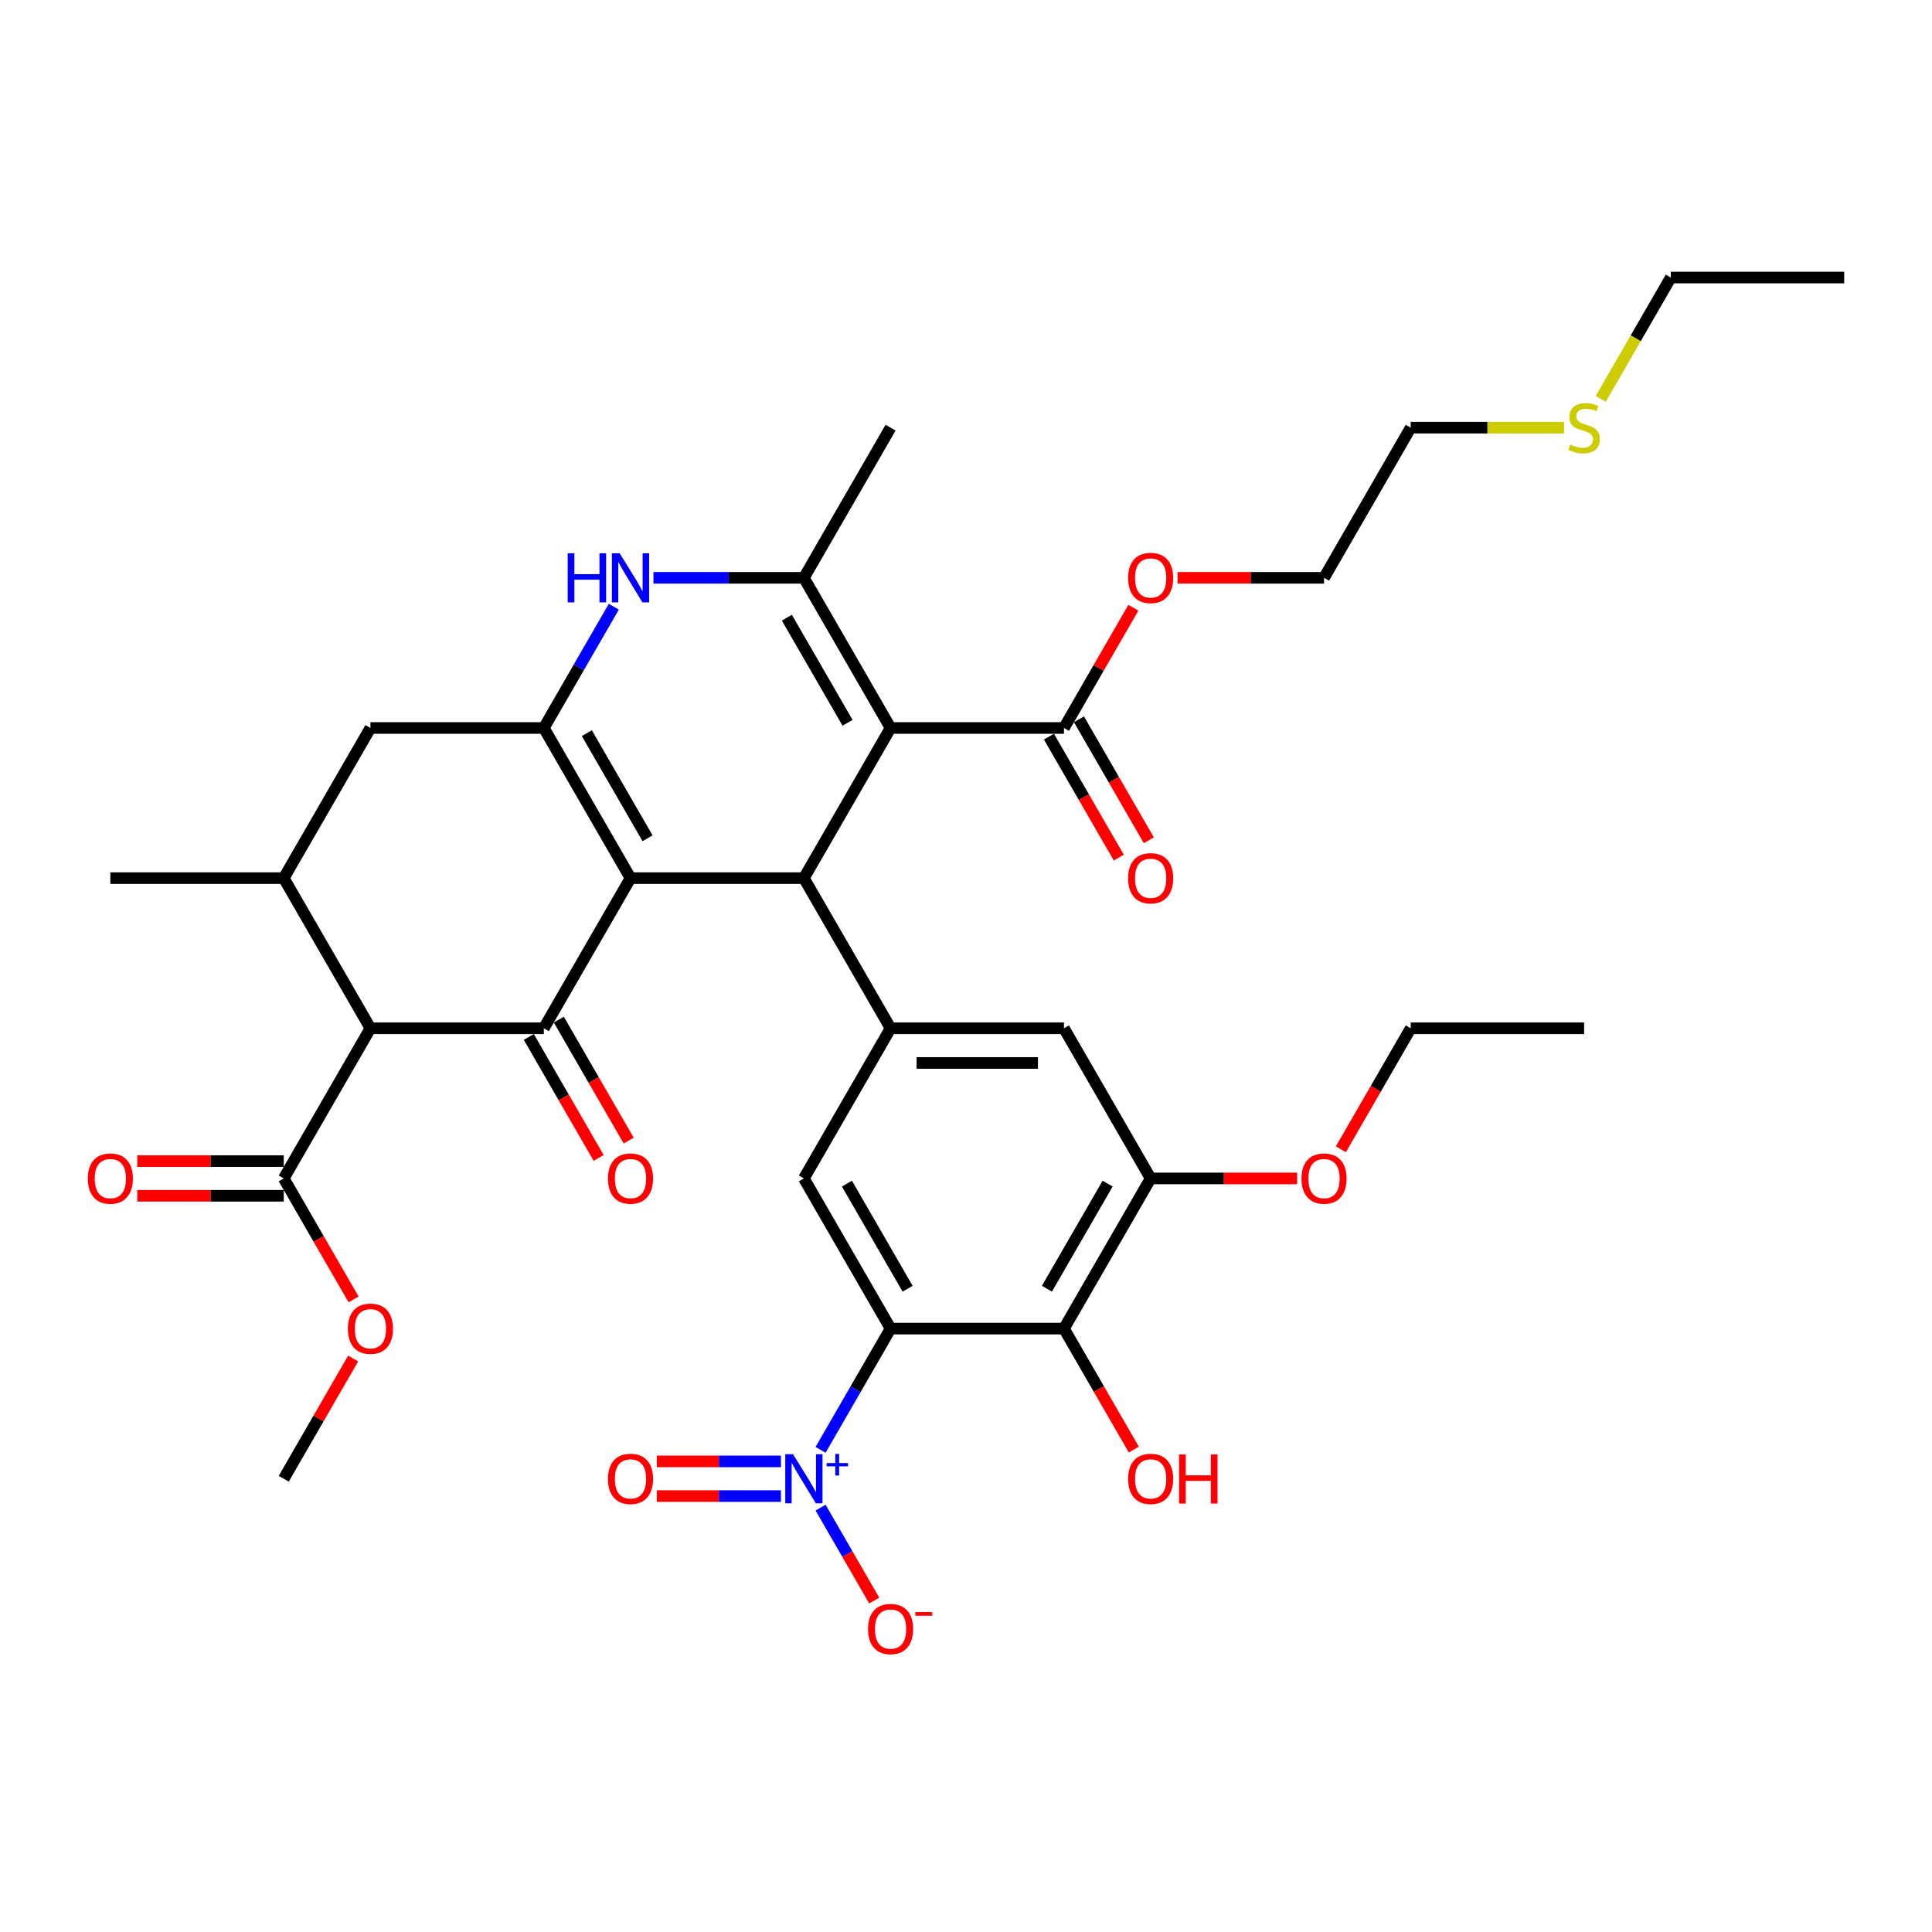 <?xml version='1.0' encoding='iso-8859-1'?>
<svg version='1.1' baseProfile='full'
              xmlns='http://www.w3.org/2000/svg'
                      xmlns:rdkit='http://www.rdkit.org/xml'
                      xmlns:xlink='http://www.w3.org/1999/xlink'
                  xml:space='preserve'
width='1000px' height='1000px' viewBox='0 0 1000 1000'>
<!-- END OF HEADER -->
<rect style='opacity:1.0;fill:#FFFFFF;stroke:none' width='1000' height='1000' x='0' y='0'> </rect>
<path class='bond-1' d='M 326.348,454.517 L 416.091,454.517' style='fill:none;fill-rule:evenodd;stroke:#000000;stroke-width:6px;stroke-linecap:butt;stroke-linejoin:miter;stroke-opacity:1' />
<path class='bond-2' d='M 326.348,454.517 L 281.477,532.237' style='fill:none;fill-rule:evenodd;stroke:#000000;stroke-width:6px;stroke-linecap:butt;stroke-linejoin:miter;stroke-opacity:1' />
<path class='bond-3' d='M 326.348,454.517 L 281.477,376.798' style='fill:none;fill-rule:evenodd;stroke:#000000;stroke-width:6px;stroke-linecap:butt;stroke-linejoin:miter;stroke-opacity:1' />
<path class='bond-3' d='M 335.162,433.885 L 303.752,379.482' style='fill:none;fill-rule:evenodd;stroke:#000000;stroke-width:6px;stroke-linecap:butt;stroke-linejoin:miter;stroke-opacity:1' />
<path class='bond-0' d='M 460.962,376.798 L 416.091,454.517' style='fill:none;fill-rule:evenodd;stroke:#000000;stroke-width:6px;stroke-linecap:butt;stroke-linejoin:miter;stroke-opacity:1' />
<path class='bond-13' d='M 460.962,376.798 L 550.704,376.798' style='fill:none;fill-rule:evenodd;stroke:#000000;stroke-width:6px;stroke-linecap:butt;stroke-linejoin:miter;stroke-opacity:1' />
<path class='bond-38' d='M 460.962,376.798 L 416.091,299.079' style='fill:none;fill-rule:evenodd;stroke:#000000;stroke-width:6px;stroke-linecap:butt;stroke-linejoin:miter;stroke-opacity:1' />
<path class='bond-38' d='M 438.688,374.115 L 407.278,319.711' style='fill:none;fill-rule:evenodd;stroke:#000000;stroke-width:6px;stroke-linecap:butt;stroke-linejoin:miter;stroke-opacity:1' />
<path class='bond-9' d='M 416.091,454.517 L 460.962,532.237' style='fill:none;fill-rule:evenodd;stroke:#000000;stroke-width:6px;stroke-linecap:butt;stroke-linejoin:miter;stroke-opacity:1' />
<path class='bond-7' d='M 281.477,532.237 L 191.735,532.237' style='fill:none;fill-rule:evenodd;stroke:#000000;stroke-width:6px;stroke-linecap:butt;stroke-linejoin:miter;stroke-opacity:1' />
<path class='bond-19' d='M 273.705,536.724 L 291.783,568.036' style='fill:none;fill-rule:evenodd;stroke:#000000;stroke-width:6px;stroke-linecap:butt;stroke-linejoin:miter;stroke-opacity:1' />
<path class='bond-19' d='M 291.783,568.036 L 309.862,599.348' style='fill:none;fill-rule:evenodd;stroke:#FF0000;stroke-width:6px;stroke-linecap:butt;stroke-linejoin:miter;stroke-opacity:1' />
<path class='bond-19' d='M 289.249,527.75 L 307.327,559.062' style='fill:none;fill-rule:evenodd;stroke:#000000;stroke-width:6px;stroke-linecap:butt;stroke-linejoin:miter;stroke-opacity:1' />
<path class='bond-19' d='M 307.327,559.062 L 325.405,590.374' style='fill:none;fill-rule:evenodd;stroke:#FF0000;stroke-width:6px;stroke-linecap:butt;stroke-linejoin:miter;stroke-opacity:1' />
<path class='bond-8' d='M 281.477,376.798 L 299.597,345.414' style='fill:none;fill-rule:evenodd;stroke:#000000;stroke-width:6px;stroke-linecap:butt;stroke-linejoin:miter;stroke-opacity:1' />
<path class='bond-8' d='M 299.597,345.414 L 317.716,314.03' style='fill:none;fill-rule:evenodd;stroke:#0000FF;stroke-width:6px;stroke-linecap:butt;stroke-linejoin:miter;stroke-opacity:1' />
<path class='bond-16' d='M 281.477,376.798 L 191.735,376.798' style='fill:none;fill-rule:evenodd;stroke:#000000;stroke-width:6px;stroke-linecap:butt;stroke-linejoin:miter;stroke-opacity:1' />
<path class='bond-4' d='M 460.962,687.675 L 416.091,609.956' style='fill:none;fill-rule:evenodd;stroke:#000000;stroke-width:6px;stroke-linecap:butt;stroke-linejoin:miter;stroke-opacity:1' />
<path class='bond-4' d='M 469.775,667.043 L 438.365,612.639' style='fill:none;fill-rule:evenodd;stroke:#000000;stroke-width:6px;stroke-linecap:butt;stroke-linejoin:miter;stroke-opacity:1' />
<path class='bond-6' d='M 460.962,687.675 L 442.842,719.059' style='fill:none;fill-rule:evenodd;stroke:#000000;stroke-width:6px;stroke-linecap:butt;stroke-linejoin:miter;stroke-opacity:1' />
<path class='bond-6' d='M 442.842,719.059 L 424.723,750.443' style='fill:none;fill-rule:evenodd;stroke:#0000FF;stroke-width:6px;stroke-linecap:butt;stroke-linejoin:miter;stroke-opacity:1' />
<path class='bond-39' d='M 460.962,687.675 L 550.704,687.675' style='fill:none;fill-rule:evenodd;stroke:#000000;stroke-width:6px;stroke-linecap:butt;stroke-linejoin:miter;stroke-opacity:1' />
<path class='bond-5' d='M 416.091,299.079 L 377.161,299.079' style='fill:none;fill-rule:evenodd;stroke:#000000;stroke-width:6px;stroke-linecap:butt;stroke-linejoin:miter;stroke-opacity:1' />
<path class='bond-5' d='M 377.161,299.079 L 338.23,299.079' style='fill:none;fill-rule:evenodd;stroke:#0000FF;stroke-width:6px;stroke-linecap:butt;stroke-linejoin:miter;stroke-opacity:1' />
<path class='bond-27' d='M 416.091,299.079 L 460.962,221.36' style='fill:none;fill-rule:evenodd;stroke:#000000;stroke-width:6px;stroke-linecap:butt;stroke-linejoin:miter;stroke-opacity:1' />
<path class='bond-18' d='M 424.723,780.345 L 438.61,804.398' style='fill:none;fill-rule:evenodd;stroke:#0000FF;stroke-width:6px;stroke-linecap:butt;stroke-linejoin:miter;stroke-opacity:1' />
<path class='bond-18' d='M 438.61,804.398 L 452.496,828.45' style='fill:none;fill-rule:evenodd;stroke:#FF0000;stroke-width:6px;stroke-linecap:butt;stroke-linejoin:miter;stroke-opacity:1' />
<path class='bond-20' d='M 404.209,756.42 L 372.085,756.42' style='fill:none;fill-rule:evenodd;stroke:#0000FF;stroke-width:6px;stroke-linecap:butt;stroke-linejoin:miter;stroke-opacity:1' />
<path class='bond-20' d='M 372.085,756.42 L 339.961,756.42' style='fill:none;fill-rule:evenodd;stroke:#FF0000;stroke-width:6px;stroke-linecap:butt;stroke-linejoin:miter;stroke-opacity:1' />
<path class='bond-20' d='M 404.209,774.369 L 372.085,774.369' style='fill:none;fill-rule:evenodd;stroke:#0000FF;stroke-width:6px;stroke-linecap:butt;stroke-linejoin:miter;stroke-opacity:1' />
<path class='bond-20' d='M 372.085,774.369 L 339.961,774.369' style='fill:none;fill-rule:evenodd;stroke:#FF0000;stroke-width:6px;stroke-linecap:butt;stroke-linejoin:miter;stroke-opacity:1' />
<path class='bond-15' d='M 191.735,532.237 L 146.864,609.956' style='fill:none;fill-rule:evenodd;stroke:#000000;stroke-width:6px;stroke-linecap:butt;stroke-linejoin:miter;stroke-opacity:1' />
<path class='bond-37' d='M 191.735,532.237 L 146.864,454.517' style='fill:none;fill-rule:evenodd;stroke:#000000;stroke-width:6px;stroke-linecap:butt;stroke-linejoin:miter;stroke-opacity:1' />
<path class='bond-11' d='M 460.962,532.237 L 416.091,609.956' style='fill:none;fill-rule:evenodd;stroke:#000000;stroke-width:6px;stroke-linecap:butt;stroke-linejoin:miter;stroke-opacity:1' />
<path class='bond-17' d='M 460.962,532.237 L 550.704,532.237' style='fill:none;fill-rule:evenodd;stroke:#000000;stroke-width:6px;stroke-linecap:butt;stroke-linejoin:miter;stroke-opacity:1' />
<path class='bond-17' d='M 474.423,550.185 L 537.243,550.185' style='fill:none;fill-rule:evenodd;stroke:#000000;stroke-width:6px;stroke-linecap:butt;stroke-linejoin:miter;stroke-opacity:1' />
<path class='bond-10' d='M 550.704,687.675 L 595.576,609.956' style='fill:none;fill-rule:evenodd;stroke:#000000;stroke-width:6px;stroke-linecap:butt;stroke-linejoin:miter;stroke-opacity:1' />
<path class='bond-10' d='M 541.891,667.043 L 573.301,612.639' style='fill:none;fill-rule:evenodd;stroke:#000000;stroke-width:6px;stroke-linecap:butt;stroke-linejoin:miter;stroke-opacity:1' />
<path class='bond-23' d='M 550.704,687.675 L 568.783,718.987' style='fill:none;fill-rule:evenodd;stroke:#000000;stroke-width:6px;stroke-linecap:butt;stroke-linejoin:miter;stroke-opacity:1' />
<path class='bond-23' d='M 568.783,718.987 L 586.861,750.3' style='fill:none;fill-rule:evenodd;stroke:#FF0000;stroke-width:6px;stroke-linecap:butt;stroke-linejoin:miter;stroke-opacity:1' />
<path class='bond-12' d='M 146.864,454.517 L 191.735,376.798' style='fill:none;fill-rule:evenodd;stroke:#000000;stroke-width:6px;stroke-linecap:butt;stroke-linejoin:miter;stroke-opacity:1' />
<path class='bond-29' d='M 146.864,454.517 L 57.121,454.517' style='fill:none;fill-rule:evenodd;stroke:#000000;stroke-width:6px;stroke-linecap:butt;stroke-linejoin:miter;stroke-opacity:1' />
<path class='bond-21' d='M 542.933,381.285 L 561.011,412.598' style='fill:none;fill-rule:evenodd;stroke:#000000;stroke-width:6px;stroke-linecap:butt;stroke-linejoin:miter;stroke-opacity:1' />
<path class='bond-21' d='M 561.011,412.598 L 579.089,443.91' style='fill:none;fill-rule:evenodd;stroke:#FF0000;stroke-width:6px;stroke-linecap:butt;stroke-linejoin:miter;stroke-opacity:1' />
<path class='bond-21' d='M 558.476,372.311 L 576.555,403.623' style='fill:none;fill-rule:evenodd;stroke:#000000;stroke-width:6px;stroke-linecap:butt;stroke-linejoin:miter;stroke-opacity:1' />
<path class='bond-21' d='M 576.555,403.623 L 594.633,434.936' style='fill:none;fill-rule:evenodd;stroke:#FF0000;stroke-width:6px;stroke-linecap:butt;stroke-linejoin:miter;stroke-opacity:1' />
<path class='bond-24' d='M 550.704,376.798 L 568.669,345.683' style='fill:none;fill-rule:evenodd;stroke:#000000;stroke-width:6px;stroke-linecap:butt;stroke-linejoin:miter;stroke-opacity:1' />
<path class='bond-24' d='M 568.669,345.683 L 586.633,314.568' style='fill:none;fill-rule:evenodd;stroke:#FF0000;stroke-width:6px;stroke-linecap:butt;stroke-linejoin:miter;stroke-opacity:1' />
<path class='bond-14' d='M 595.576,609.956 L 550.704,532.237' style='fill:none;fill-rule:evenodd;stroke:#000000;stroke-width:6px;stroke-linecap:butt;stroke-linejoin:miter;stroke-opacity:1' />
<path class='bond-26' d='M 595.576,609.956 L 633.492,609.956' style='fill:none;fill-rule:evenodd;stroke:#000000;stroke-width:6px;stroke-linecap:butt;stroke-linejoin:miter;stroke-opacity:1' />
<path class='bond-26' d='M 633.492,609.956 L 671.408,609.956' style='fill:none;fill-rule:evenodd;stroke:#FF0000;stroke-width:6px;stroke-linecap:butt;stroke-linejoin:miter;stroke-opacity:1' />
<path class='bond-22' d='M 146.864,600.982 L 108.947,600.982' style='fill:none;fill-rule:evenodd;stroke:#000000;stroke-width:6px;stroke-linecap:butt;stroke-linejoin:miter;stroke-opacity:1' />
<path class='bond-22' d='M 108.947,600.982 L 71.031,600.982' style='fill:none;fill-rule:evenodd;stroke:#FF0000;stroke-width:6px;stroke-linecap:butt;stroke-linejoin:miter;stroke-opacity:1' />
<path class='bond-22' d='M 146.864,618.93 L 108.947,618.93' style='fill:none;fill-rule:evenodd;stroke:#000000;stroke-width:6px;stroke-linecap:butt;stroke-linejoin:miter;stroke-opacity:1' />
<path class='bond-22' d='M 108.947,618.93 L 71.031,618.93' style='fill:none;fill-rule:evenodd;stroke:#FF0000;stroke-width:6px;stroke-linecap:butt;stroke-linejoin:miter;stroke-opacity:1' />
<path class='bond-25' d='M 146.864,609.956 L 164.942,641.268' style='fill:none;fill-rule:evenodd;stroke:#000000;stroke-width:6px;stroke-linecap:butt;stroke-linejoin:miter;stroke-opacity:1' />
<path class='bond-25' d='M 164.942,641.268 L 183.02,672.58' style='fill:none;fill-rule:evenodd;stroke:#FF0000;stroke-width:6px;stroke-linecap:butt;stroke-linejoin:miter;stroke-opacity:1' />
<path class='bond-32' d='M 609.486,299.079 L 647.402,299.079' style='fill:none;fill-rule:evenodd;stroke:#FF0000;stroke-width:6px;stroke-linecap:butt;stroke-linejoin:miter;stroke-opacity:1' />
<path class='bond-32' d='M 647.402,299.079 L 685.318,299.079' style='fill:none;fill-rule:evenodd;stroke:#000000;stroke-width:6px;stroke-linecap:butt;stroke-linejoin:miter;stroke-opacity:1' />
<path class='bond-34' d='M 182.792,703.165 L 164.828,734.279' style='fill:none;fill-rule:evenodd;stroke:#FF0000;stroke-width:6px;stroke-linecap:butt;stroke-linejoin:miter;stroke-opacity:1' />
<path class='bond-34' d='M 164.828,734.279 L 146.864,765.394' style='fill:none;fill-rule:evenodd;stroke:#000000;stroke-width:6px;stroke-linecap:butt;stroke-linejoin:miter;stroke-opacity:1' />
<path class='bond-33' d='M 694.033,594.861 L 712.111,563.549' style='fill:none;fill-rule:evenodd;stroke:#FF0000;stroke-width:6px;stroke-linecap:butt;stroke-linejoin:miter;stroke-opacity:1' />
<path class='bond-33' d='M 712.111,563.549 L 730.189,532.237' style='fill:none;fill-rule:evenodd;stroke:#000000;stroke-width:6px;stroke-linecap:butt;stroke-linejoin:miter;stroke-opacity:1' />
<path class='bond-28' d='M 809.54,221.36 L 769.864,221.36' style='fill:none;fill-rule:evenodd;stroke:#CCCC00;stroke-width:6px;stroke-linecap:butt;stroke-linejoin:miter;stroke-opacity:1' />
<path class='bond-28' d='M 769.864,221.36 L 730.189,221.36' style='fill:none;fill-rule:evenodd;stroke:#000000;stroke-width:6px;stroke-linecap:butt;stroke-linejoin:miter;stroke-opacity:1' />
<path class='bond-31' d='M 828.543,206.445 L 846.673,175.042' style='fill:none;fill-rule:evenodd;stroke:#CCCC00;stroke-width:6px;stroke-linecap:butt;stroke-linejoin:miter;stroke-opacity:1' />
<path class='bond-31' d='M 846.673,175.042 L 864.803,143.64' style='fill:none;fill-rule:evenodd;stroke:#000000;stroke-width:6px;stroke-linecap:butt;stroke-linejoin:miter;stroke-opacity:1' />
<path class='bond-30' d='M 730.189,221.36 L 685.318,299.079' style='fill:none;fill-rule:evenodd;stroke:#000000;stroke-width:6px;stroke-linecap:butt;stroke-linejoin:miter;stroke-opacity:1' />
<path class='bond-35' d='M 864.803,143.64 L 954.545,143.64' style='fill:none;fill-rule:evenodd;stroke:#000000;stroke-width:6px;stroke-linecap:butt;stroke-linejoin:miter;stroke-opacity:1' />
<path class='bond-36' d='M 730.189,532.237 L 819.932,532.237' style='fill:none;fill-rule:evenodd;stroke:#000000;stroke-width:6px;stroke-linecap:butt;stroke-linejoin:miter;stroke-opacity:1' />
<path  class='atom-7' d='M 410.473 752.687
L 418.801 766.148
Q 419.627 767.476, 420.955 769.881
Q 422.283 772.287, 422.355 772.43
L 422.355 752.687
L 425.729 752.687
L 425.729 778.102
L 422.247 778.102
L 413.309 763.384
Q 412.268 761.661, 411.155 759.687
Q 410.078 757.712, 409.755 757.102
L 409.755 778.102
L 406.452 778.102
L 406.452 752.687
L 410.473 752.687
' fill='#0000FF'/>
<path  class='atom-7' d='M 427.861 757.268
L 432.339 757.268
L 432.339 752.553
L 434.329 752.553
L 434.329 757.268
L 438.926 757.268
L 438.926 758.974
L 434.329 758.974
L 434.329 763.712
L 432.339 763.712
L 432.339 758.974
L 427.861 758.974
L 427.861 757.268
' fill='#0000FF'/>
<path  class='atom-9' d='M 293.844 286.371
L 297.29 286.371
L 297.29 297.176
L 310.284 297.176
L 310.284 286.371
L 313.731 286.371
L 313.731 311.786
L 310.284 311.786
L 310.284 300.048
L 297.29 300.048
L 297.29 311.786
L 293.844 311.786
L 293.844 286.371
' fill='#0000FF'/>
<path  class='atom-9' d='M 320.731 286.371
L 329.059 299.833
Q 329.884 301.161, 331.212 303.566
Q 332.541 305.971, 332.612 306.115
L 332.612 286.371
L 335.987 286.371
L 335.987 311.786
L 332.505 311.786
L 323.566 297.069
Q 322.525 295.346, 321.413 293.371
Q 320.336 291.397, 320.013 290.787
L 320.013 311.786
L 316.71 311.786
L 316.71 286.371
L 320.731 286.371
' fill='#0000FF'/>
<path  class='atom-19' d='M 449.296 843.185
Q 449.296 837.083, 452.311 833.673
Q 455.326 830.262, 460.962 830.262
Q 466.598 830.262, 469.613 833.673
Q 472.629 837.083, 472.629 843.185
Q 472.629 849.36, 469.577 852.878
Q 466.526 856.36, 460.962 856.36
Q 455.362 856.36, 452.311 852.878
Q 449.296 849.396, 449.296 843.185
M 460.962 853.488
Q 464.839 853.488, 466.921 850.903
Q 469.039 848.283, 469.039 843.185
Q 469.039 838.196, 466.921 835.683
Q 464.839 833.134, 460.962 833.134
Q 457.085 833.134, 454.967 835.647
Q 452.885 838.16, 452.885 843.185
Q 452.885 848.319, 454.967 850.903
Q 457.085 853.488, 460.962 853.488
' fill='#FF0000'/>
<path  class='atom-19' d='M 473.813 834.411
L 482.508 834.411
L 482.508 836.306
L 473.813 836.306
L 473.813 834.411
' fill='#FF0000'/>
<path  class='atom-20' d='M 314.682 610.028
Q 314.682 603.925, 317.697 600.515
Q 320.713 597.105, 326.348 597.105
Q 331.984 597.105, 335 600.515
Q 338.015 603.925, 338.015 610.028
Q 338.015 616.202, 334.964 619.72
Q 331.912 623.202, 326.348 623.202
Q 320.748 623.202, 317.697 619.72
Q 314.682 616.238, 314.682 610.028
M 326.348 620.33
Q 330.225 620.33, 332.307 617.745
Q 334.425 615.125, 334.425 610.028
Q 334.425 605.038, 332.307 602.525
Q 330.225 599.976, 326.348 599.976
Q 322.472 599.976, 320.354 602.489
Q 318.272 605.002, 318.272 610.028
Q 318.272 615.161, 320.354 617.745
Q 322.472 620.33, 326.348 620.33
' fill='#FF0000'/>
<path  class='atom-21' d='M 314.682 765.466
Q 314.682 759.364, 317.697 755.953
Q 320.713 752.543, 326.348 752.543
Q 331.984 752.543, 335 755.953
Q 338.015 759.364, 338.015 765.466
Q 338.015 771.64, 334.964 775.158
Q 331.912 778.64, 326.348 778.64
Q 320.748 778.64, 317.697 775.158
Q 314.682 771.676, 314.682 765.466
M 326.348 775.769
Q 330.225 775.769, 332.307 773.184
Q 334.425 770.563, 334.425 765.466
Q 334.425 760.476, 332.307 757.964
Q 330.225 755.415, 326.348 755.415
Q 322.472 755.415, 320.354 757.928
Q 318.272 760.441, 318.272 765.466
Q 318.272 770.599, 320.354 773.184
Q 322.472 775.769, 326.348 775.769
' fill='#FF0000'/>
<path  class='atom-22' d='M 583.909 454.589
Q 583.909 448.487, 586.925 445.076
Q 589.94 441.666, 595.576 441.666
Q 601.212 441.666, 604.227 445.076
Q 607.242 448.487, 607.242 454.589
Q 607.242 460.763, 604.191 464.281
Q 601.14 467.763, 595.576 467.763
Q 589.976 467.763, 586.925 464.281
Q 583.909 460.799, 583.909 454.589
M 595.576 464.892
Q 599.453 464.892, 601.535 462.307
Q 603.653 459.687, 603.653 454.589
Q 603.653 449.6, 601.535 447.087
Q 599.453 444.538, 595.576 444.538
Q 591.699 444.538, 589.581 447.051
Q 587.499 449.564, 587.499 454.589
Q 587.499 459.722, 589.581 462.307
Q 591.699 464.892, 595.576 464.892
' fill='#FF0000'/>
<path  class='atom-23' d='M 45.455 610.028
Q 45.455 603.925, 48.47 600.515
Q 51.485 597.105, 57.121 597.105
Q 62.757 597.105, 65.772 600.515
Q 68.788 603.925, 68.788 610.028
Q 68.788 616.202, 65.736 619.72
Q 62.685 623.202, 57.121 623.202
Q 51.521 623.202, 48.47 619.72
Q 45.455 616.238, 45.455 610.028
M 57.121 620.33
Q 60.998 620.33, 63.08 617.745
Q 65.198 615.125, 65.198 610.028
Q 65.198 605.038, 63.08 602.525
Q 60.998 599.976, 57.121 599.976
Q 53.244 599.976, 51.126 602.489
Q 49.044 605.002, 49.044 610.028
Q 49.044 615.161, 51.126 617.745
Q 53.244 620.33, 57.121 620.33
' fill='#FF0000'/>
<path  class='atom-24' d='M 583.909 765.466
Q 583.909 759.364, 586.925 755.953
Q 589.94 752.543, 595.576 752.543
Q 601.212 752.543, 604.227 755.953
Q 607.242 759.364, 607.242 765.466
Q 607.242 771.64, 604.191 775.158
Q 601.14 778.64, 595.576 778.64
Q 589.976 778.64, 586.925 775.158
Q 583.909 771.676, 583.909 765.466
M 595.576 775.769
Q 599.453 775.769, 601.535 773.184
Q 603.653 770.563, 603.653 765.466
Q 603.653 760.476, 601.535 757.964
Q 599.453 755.415, 595.576 755.415
Q 591.699 755.415, 589.581 757.928
Q 587.499 760.441, 587.499 765.466
Q 587.499 770.599, 589.581 773.184
Q 591.699 775.769, 595.576 775.769
' fill='#FF0000'/>
<path  class='atom-24' d='M 610.293 752.83
L 613.74 752.83
L 613.74 763.635
L 626.734 763.635
L 626.734 752.83
L 630.18 752.83
L 630.18 778.245
L 626.734 778.245
L 626.734 766.507
L 613.74 766.507
L 613.74 778.245
L 610.293 778.245
L 610.293 752.83
' fill='#FF0000'/>
<path  class='atom-25' d='M 583.909 299.151
Q 583.909 293.048, 586.925 289.638
Q 589.94 286.228, 595.576 286.228
Q 601.212 286.228, 604.227 289.638
Q 607.242 293.048, 607.242 299.151
Q 607.242 305.325, 604.191 308.843
Q 601.14 312.325, 595.576 312.325
Q 589.976 312.325, 586.925 308.843
Q 583.909 305.361, 583.909 299.151
M 595.576 309.453
Q 599.453 309.453, 601.535 306.869
Q 603.653 304.248, 603.653 299.151
Q 603.653 294.161, 601.535 291.648
Q 599.453 289.1, 595.576 289.1
Q 591.699 289.1, 589.581 291.612
Q 587.499 294.125, 587.499 299.151
Q 587.499 304.284, 589.581 306.869
Q 591.699 309.453, 595.576 309.453
' fill='#FF0000'/>
<path  class='atom-26' d='M 180.068 687.747
Q 180.068 681.644, 183.084 678.234
Q 186.099 674.824, 191.735 674.824
Q 197.371 674.824, 200.386 678.234
Q 203.401 681.644, 203.401 687.747
Q 203.401 693.921, 200.35 697.439
Q 197.299 700.921, 191.735 700.921
Q 186.135 700.921, 183.084 697.439
Q 180.068 693.957, 180.068 687.747
M 191.735 698.049
Q 195.612 698.049, 197.694 695.465
Q 199.812 692.844, 199.812 687.747
Q 199.812 682.757, 197.694 680.244
Q 195.612 677.696, 191.735 677.696
Q 187.858 677.696, 185.74 680.209
Q 183.658 682.721, 183.658 687.747
Q 183.658 692.88, 185.74 695.465
Q 187.858 698.049, 191.735 698.049
' fill='#FF0000'/>
<path  class='atom-27' d='M 673.652 610.028
Q 673.652 603.925, 676.667 600.515
Q 679.682 597.105, 685.318 597.105
Q 690.954 597.105, 693.969 600.515
Q 696.985 603.925, 696.985 610.028
Q 696.985 616.202, 693.933 619.72
Q 690.882 623.202, 685.318 623.202
Q 679.718 623.202, 676.667 619.72
Q 673.652 616.238, 673.652 610.028
M 685.318 620.33
Q 689.195 620.33, 691.277 617.745
Q 693.395 615.125, 693.395 610.028
Q 693.395 605.038, 691.277 602.525
Q 689.195 599.976, 685.318 599.976
Q 681.441 599.976, 679.323 602.489
Q 677.241 605.002, 677.241 610.028
Q 677.241 615.161, 679.323 617.745
Q 681.441 620.33, 685.318 620.33
' fill='#FF0000'/>
<path  class='atom-29' d='M 812.752 230.083
Q 813.04 230.19, 814.224 230.693
Q 815.409 231.195, 816.701 231.519
Q 818.029 231.806, 819.322 231.806
Q 821.727 231.806, 823.127 230.657
Q 824.527 229.472, 824.527 227.426
Q 824.527 226.026, 823.809 225.165
Q 823.127 224.303, 822.05 223.837
Q 820.973 223.37, 819.178 222.831
Q 816.916 222.149, 815.552 221.503
Q 814.224 220.857, 813.255 219.493
Q 812.322 218.129, 812.322 215.832
Q 812.322 212.637, 814.475 210.662
Q 816.665 208.688, 820.973 208.688
Q 823.916 208.688, 827.255 210.088
L 826.429 212.852
Q 823.378 211.596, 821.08 211.596
Q 818.604 211.596, 817.24 212.637
Q 815.875 213.642, 815.911 215.401
Q 815.911 216.765, 816.593 217.591
Q 817.311 218.416, 818.316 218.883
Q 819.357 219.349, 821.08 219.888
Q 823.378 220.606, 824.742 221.324
Q 826.106 222.042, 827.075 223.514
Q 828.08 224.949, 828.08 227.426
Q 828.08 230.944, 825.711 232.847
Q 823.378 234.713, 819.465 234.713
Q 817.204 234.713, 815.481 234.211
Q 813.793 233.744, 811.783 232.919
L 812.752 230.083
' fill='#CCCC00'/>
</svg>
